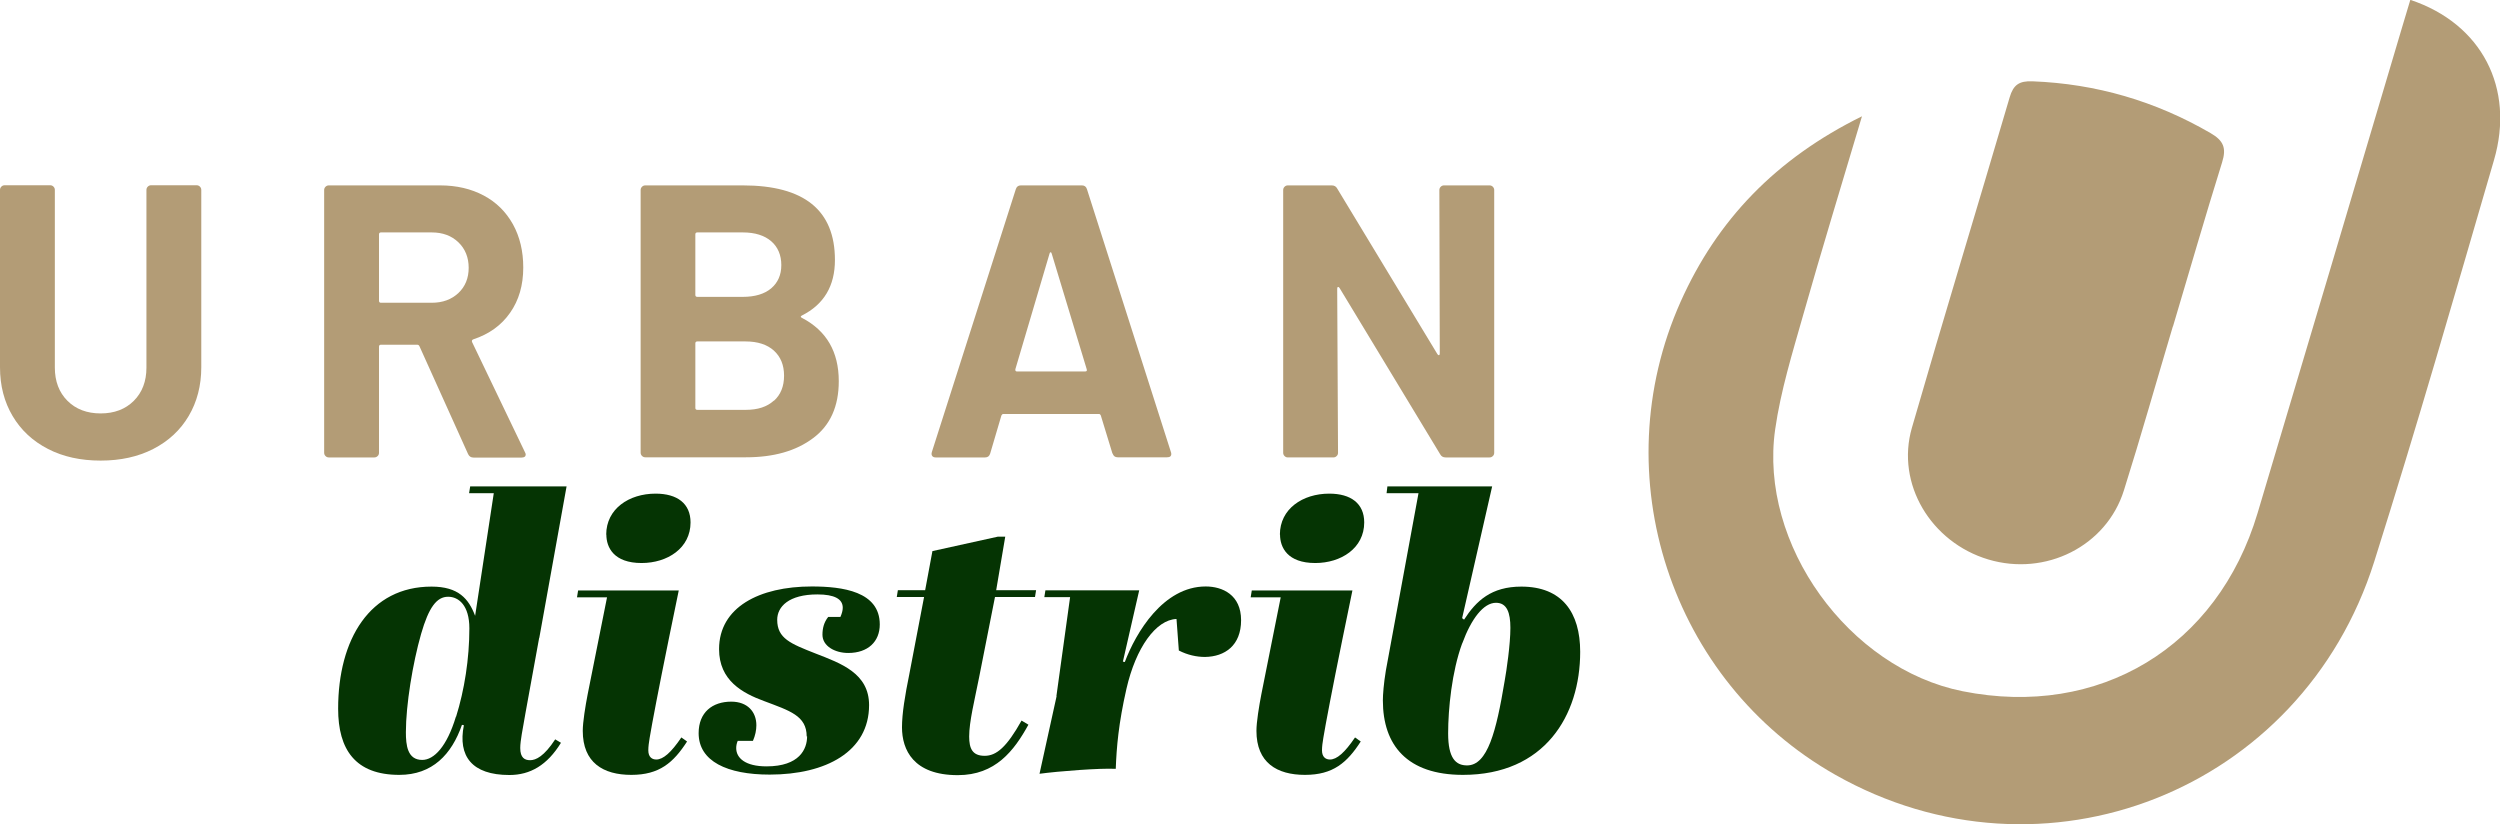 <?xml version="1.0" encoding="UTF-8"?> <svg xmlns="http://www.w3.org/2000/svg" id="Calque_2" viewBox="0 0 182.32 60.12"><defs><style>.cls-1{fill:#b39c76;}.cls-2{fill:#053403;}</style></defs><g id="Calque_1-2"><path class="cls-1" d="M135.79,8.48c-1.53,5.14-2.96,9.81-4.29,14.5-.78,2.75-1.64,5.52-2.04,8.33-1.2,8.39,5.37,17.44,13.67,19.1,9.95,1.99,18.59-3.21,21.51-12.99,3.69-12.34,6.87-23.08,10.54-35.43.2-.67.4-1.33.6-2,5.2,1.73,7.64,6.43,6.1,11.69-3.01,10.32-5.5,19.03-8.73,29.27-5.29,16.76-24.14,24.15-39.31,15.55-12-6.8-16.94-21.82-11.27-34.51,2.66-5.95,6.93-10.41,13.24-13.52ZM158.46,23.81h0c-1.19,3.99-2.32,7.99-3.57,11.96-1.28,4.07-5.72,6.28-9.89,5.03-4.18-1.25-6.75-5.52-5.57-9.6,2.32-8.05,4.77-16.06,7.13-24.1.27-.92.7-1.21,1.67-1.17,4.64.18,8.95,1.44,12.97,3.77.97.56,1.18,1.1.85,2.15-1.24,3.97-2.39,7.97-3.58,11.96Z"></path><path class="cls-1" d="M3.5,32.74c-1.11-.57-1.97-1.37-2.58-2.4-.61-1.03-.92-2.21-.92-3.56v-12.93c0-.09.03-.17.1-.24.07-.07.15-.1.24-.1h3.32c.09,0,.17.03.24.1s.1.15.1.24v12.96c0,1,.31,1.81.92,2.42.61.61,1.42.92,2.42.92s1.81-.31,2.42-.92c.61-.61.92-1.42.92-2.42v-12.96c0-.09.03-.17.1-.24s.15-.1.24-.1h3.32c.09,0,.17.03.24.1.07.07.1.15.1.24v12.93c0,1.34-.31,2.53-.92,3.56-.61,1.03-1.47,1.83-2.58,2.4-1.11.57-2.39.85-3.84.85s-2.74-.28-3.84-.85Z"></path><path class="cls-1" d="M34.13,33.1l-3.54-7.85c-.04-.08-.09-.11-.17-.11h-2.64c-.09,0-.14.05-.14.14v7.74c0,.09-.03.18-.1.24-.07.07-.15.1-.24.1h-3.32c-.09,0-.17-.03-.24-.1-.07-.07-.1-.15-.1-.24V13.86c0-.09.03-.17.1-.24s.15-.1.24-.1h8.11c1.21,0,2.27.25,3.19.74s1.62,1.19,2.13,2.1c.5.91.75,1.96.75,3.15,0,1.29-.32,2.39-.96,3.3-.64.92-1.54,1.56-2.69,1.94-.09.04-.12.1-.08.2l3.85,8.02c.04.08.06.13.06.17,0,.15-.1.23-.31.23h-3.49c-.19,0-.32-.08-.4-.25ZM27.64,17.09v4.85c0,.09.05.14.14.14h3.71c.79,0,1.44-.24,1.94-.71.5-.47.75-1.09.75-1.84s-.25-1.38-.75-1.86c-.5-.48-1.15-.72-1.94-.72h-3.71c-.09,0-.14.05-.14.14Z"></path><path class="cls-1" d="M58.48,23.18c1.79.93,2.69,2.47,2.69,4.62,0,1.83-.62,3.22-1.87,4.15-1.25.94-2.88,1.4-4.9,1.4h-7.34c-.09,0-.17-.03-.24-.1-.07-.07-.1-.15-.1-.24V13.86c0-.09.03-.17.1-.24s.15-.1.24-.1h7.11c4.48,0,6.72,1.81,6.72,5.44,0,1.89-.8,3.24-2.41,4.05-.11.06-.11.11,0,.17ZM50.71,17.09v4.42c0,.09.05.14.14.14h3.32c.89,0,1.58-.21,2.07-.62.49-.42.74-.98.74-1.7s-.25-1.32-.74-1.74c-.49-.42-1.18-.64-2.07-.64h-3.32c-.09,0-.14.05-.14.14ZM56.44,29.23c.49-.44.74-1.05.74-1.83s-.25-1.38-.74-1.83c-.49-.44-1.18-.67-2.07-.67h-3.52c-.09,0-.14.05-.14.14v4.71c0,.09.05.14.14.14h3.54c.87,0,1.55-.22,2.04-.67Z"></path><path class="cls-1" d="M81.13,33.08l-.85-2.78c-.04-.08-.08-.11-.14-.11h-6.97c-.06,0-.1.04-.14.11l-.82,2.78c-.06.19-.18.28-.37.28h-3.6c-.11,0-.2-.03-.25-.1-.06-.07-.07-.17-.03-.3l6.12-19.16c.06-.19.18-.28.37-.28h4.45c.19,0,.31.09.37.28l6.12,19.16s.03.08.03.14c0,.17-.1.25-.31.25h-3.6c-.19,0-.31-.09-.37-.28ZM74.15,27.09h4.99c.11,0,.15-.06.11-.17l-2.55-8.42c-.02-.08-.05-.11-.08-.1-.04,0-.07.04-.08.1l-2.49,8.42c-.02.11.02.17.11.17Z"></path><path class="cls-1" d="M105.07,13.62c.07-.07.15-.1.24-.1h3.32c.09,0,.17.03.24.1.07.07.1.15.1.24v19.16c0,.09-.03.18-.1.24-.07.07-.15.1-.24.1h-3.2c-.19,0-.32-.08-.4-.23l-7.34-12.13c-.04-.06-.08-.08-.11-.07-.04,0-.06.05-.06.13l.06,11.96c0,.09-.03.18-.1.24-.07.07-.15.1-.24.1h-3.32c-.09,0-.17-.03-.24-.1-.07-.07-.1-.15-.1-.24V13.86c0-.09.03-.17.1-.24s.15-.1.24-.1h3.2c.19,0,.32.08.4.23l7.31,12.08c.04.06.08.08.11.07.04,0,.06-.05.06-.13l-.03-11.91c0-.09.03-.17.1-.24Z"></path><path class="cls-2" d="M39.32,46.52c-.47,2.63-.91,4.93-1.27,7.03-.06.36-.11.75-.11,1,0,.72.33.89.72.89.42,0,1.02-.28,1.83-1.52l.42.25c-1,1.63-2.24,2.35-3.76,2.35-2.74,0-3.77-1.38-3.32-3.63l-.14-.03c-.75,2.16-2.16,3.65-4.57,3.65-3.21,0-4.46-1.85-4.46-4.82,0-5.09,2.33-8.91,6.81-8.91,1.97,0,2.71.89,3.18,2.13l1.36-8.94h-1.8l.08-.5h7.03l-1.99,11.05ZM33.26,52.27c.61-1.94.97-4.24.97-6.45,0-1.66-.77-2.3-1.55-2.3-.83,0-1.41.77-1.97,2.71-.61,2.13-1.11,5.18-1.11,7.17,0,.94.11,2.02,1.19,2.02.86,0,1.8-.97,2.46-3.16Z"></path><path class="cls-2" d="M50.11,54.07c-1,1.55-2.02,2.44-4.07,2.44s-3.54-.89-3.54-3.21c0-.64.19-1.8.36-2.68l1.41-7.06h-2.19l.08-.5h7.34c-1.11,5.37-1.58,7.78-1.94,9.72-.11.69-.28,1.41-.28,1.94,0,.5.28.67.58.67.5,0,1.08-.5,1.83-1.61l.42.3ZM44.21,38.99c0-1.88,1.66-2.99,3.6-2.99,1.58,0,2.55.72,2.55,2.1,0,1.88-1.69,2.96-3.57,2.96-2.02,0-2.57-1.13-2.57-2.08Z"></path><path class="cls-2" d="M58.83,53.71c0-1.52-1.25-1.88-3.1-2.58-1.58-.58-3.29-1.5-3.29-3.79,0-3.05,2.93-4.57,6.76-4.57,2.24,0,4.96.36,4.96,2.77,0,1.25-.86,2.08-2.3,2.08-.97,0-1.88-.5-1.88-1.33,0-.47.11-.91.42-1.3h.89c.11-.25.17-.47.17-.67,0-.64-.61-.97-1.85-.97-2.08,0-2.93.89-2.93,1.85,0,1.36.97,1.74,2.8,2.46,1.85.72,3.9,1.44,3.9,3.76,0,3.38-3.13,5.07-7.25,5.07-3.1,0-5.18-.97-5.18-3.02,0-1.52,1-2.3,2.38-2.3,1.19,0,1.83.75,1.83,1.72,0,.36-.08.75-.25,1.14h-1.11c-.08.19-.11.36-.11.53,0,.72.66,1.33,2.21,1.33,2.41,0,2.96-1.27,2.96-2.19Z"></path><path class="cls-2" d="M72.56,43.55l-1.16,5.87c-.33,1.66-.72,3.21-.72,4.29,0,.86.22,1.41,1.13,1.41.86,0,1.61-.64,2.69-2.57l.5.3c-1.05,1.91-2.41,3.68-5.15,3.68-3.24,0-4.07-1.85-4.07-3.49,0-1,.22-2.33.53-3.85l1.08-5.65h-1.99l.08-.5h1.99l.53-2.85,4.76-1.05h.55l-.66,3.9h2.91l-.08.5h-2.91Z"></path><path class="cls-2" d="M77.04,50.78l1-7.23h-1.88l.08-.5h6.84l-1.19,5.2.14.03c.8-2.13,2.8-5.51,5.9-5.51,1.22,0,2.58.61,2.58,2.46s-1.19,2.66-2.63,2.68c-.61,0-1.27-.14-1.91-.47l-.17-2.3c-1.5.06-2.96,2.08-3.65,5.09-.58,2.55-.72,4.26-.78,5.84-1.16-.06-4.15.17-5.56.36l1.25-5.68Z"></path><path class="cls-2" d="M99.24,54.07c-1,1.55-2.02,2.44-4.07,2.44s-3.54-.89-3.54-3.21c0-.64.19-1.8.36-2.68l1.41-7.06h-2.19l.08-.5h7.34c-1.11,5.37-1.58,7.78-1.94,9.72-.11.69-.28,1.41-.28,1.94,0,.5.28.67.58.67.5,0,1.08-.5,1.83-1.61l.42.3ZM93.34,38.99c0-1.88,1.66-2.99,3.6-2.99,1.58,0,2.55.72,2.55,2.1,0,1.88-1.69,2.96-3.57,2.96-2.02,0-2.57-1.13-2.57-2.08Z"></path><path class="cls-2" d="M103.45,35.97h-2.33l.06-.5h7.64l-2.19,9.61.14.11c.89-1.38,1.99-2.41,4.18-2.41,2.96,0,4.29,1.88,4.29,4.76,0,4.65-2.6,8.97-8.55,8.97-4.07,0-5.84-2.16-5.84-5.43,0-.42.06-1.22.22-2.19l2.38-12.93ZM106.63,46.93c-.75,2.05-1.02,4.76-1.02,6.56s.55,2.33,1.38,2.33c1.5,0,2.13-2.49,2.74-6.15.14-.77.42-2.68.42-3.88,0-1.11-.25-1.83-1.05-1.83-.91,0-1.8,1.16-2.46,2.96Z"></path></g></svg> 